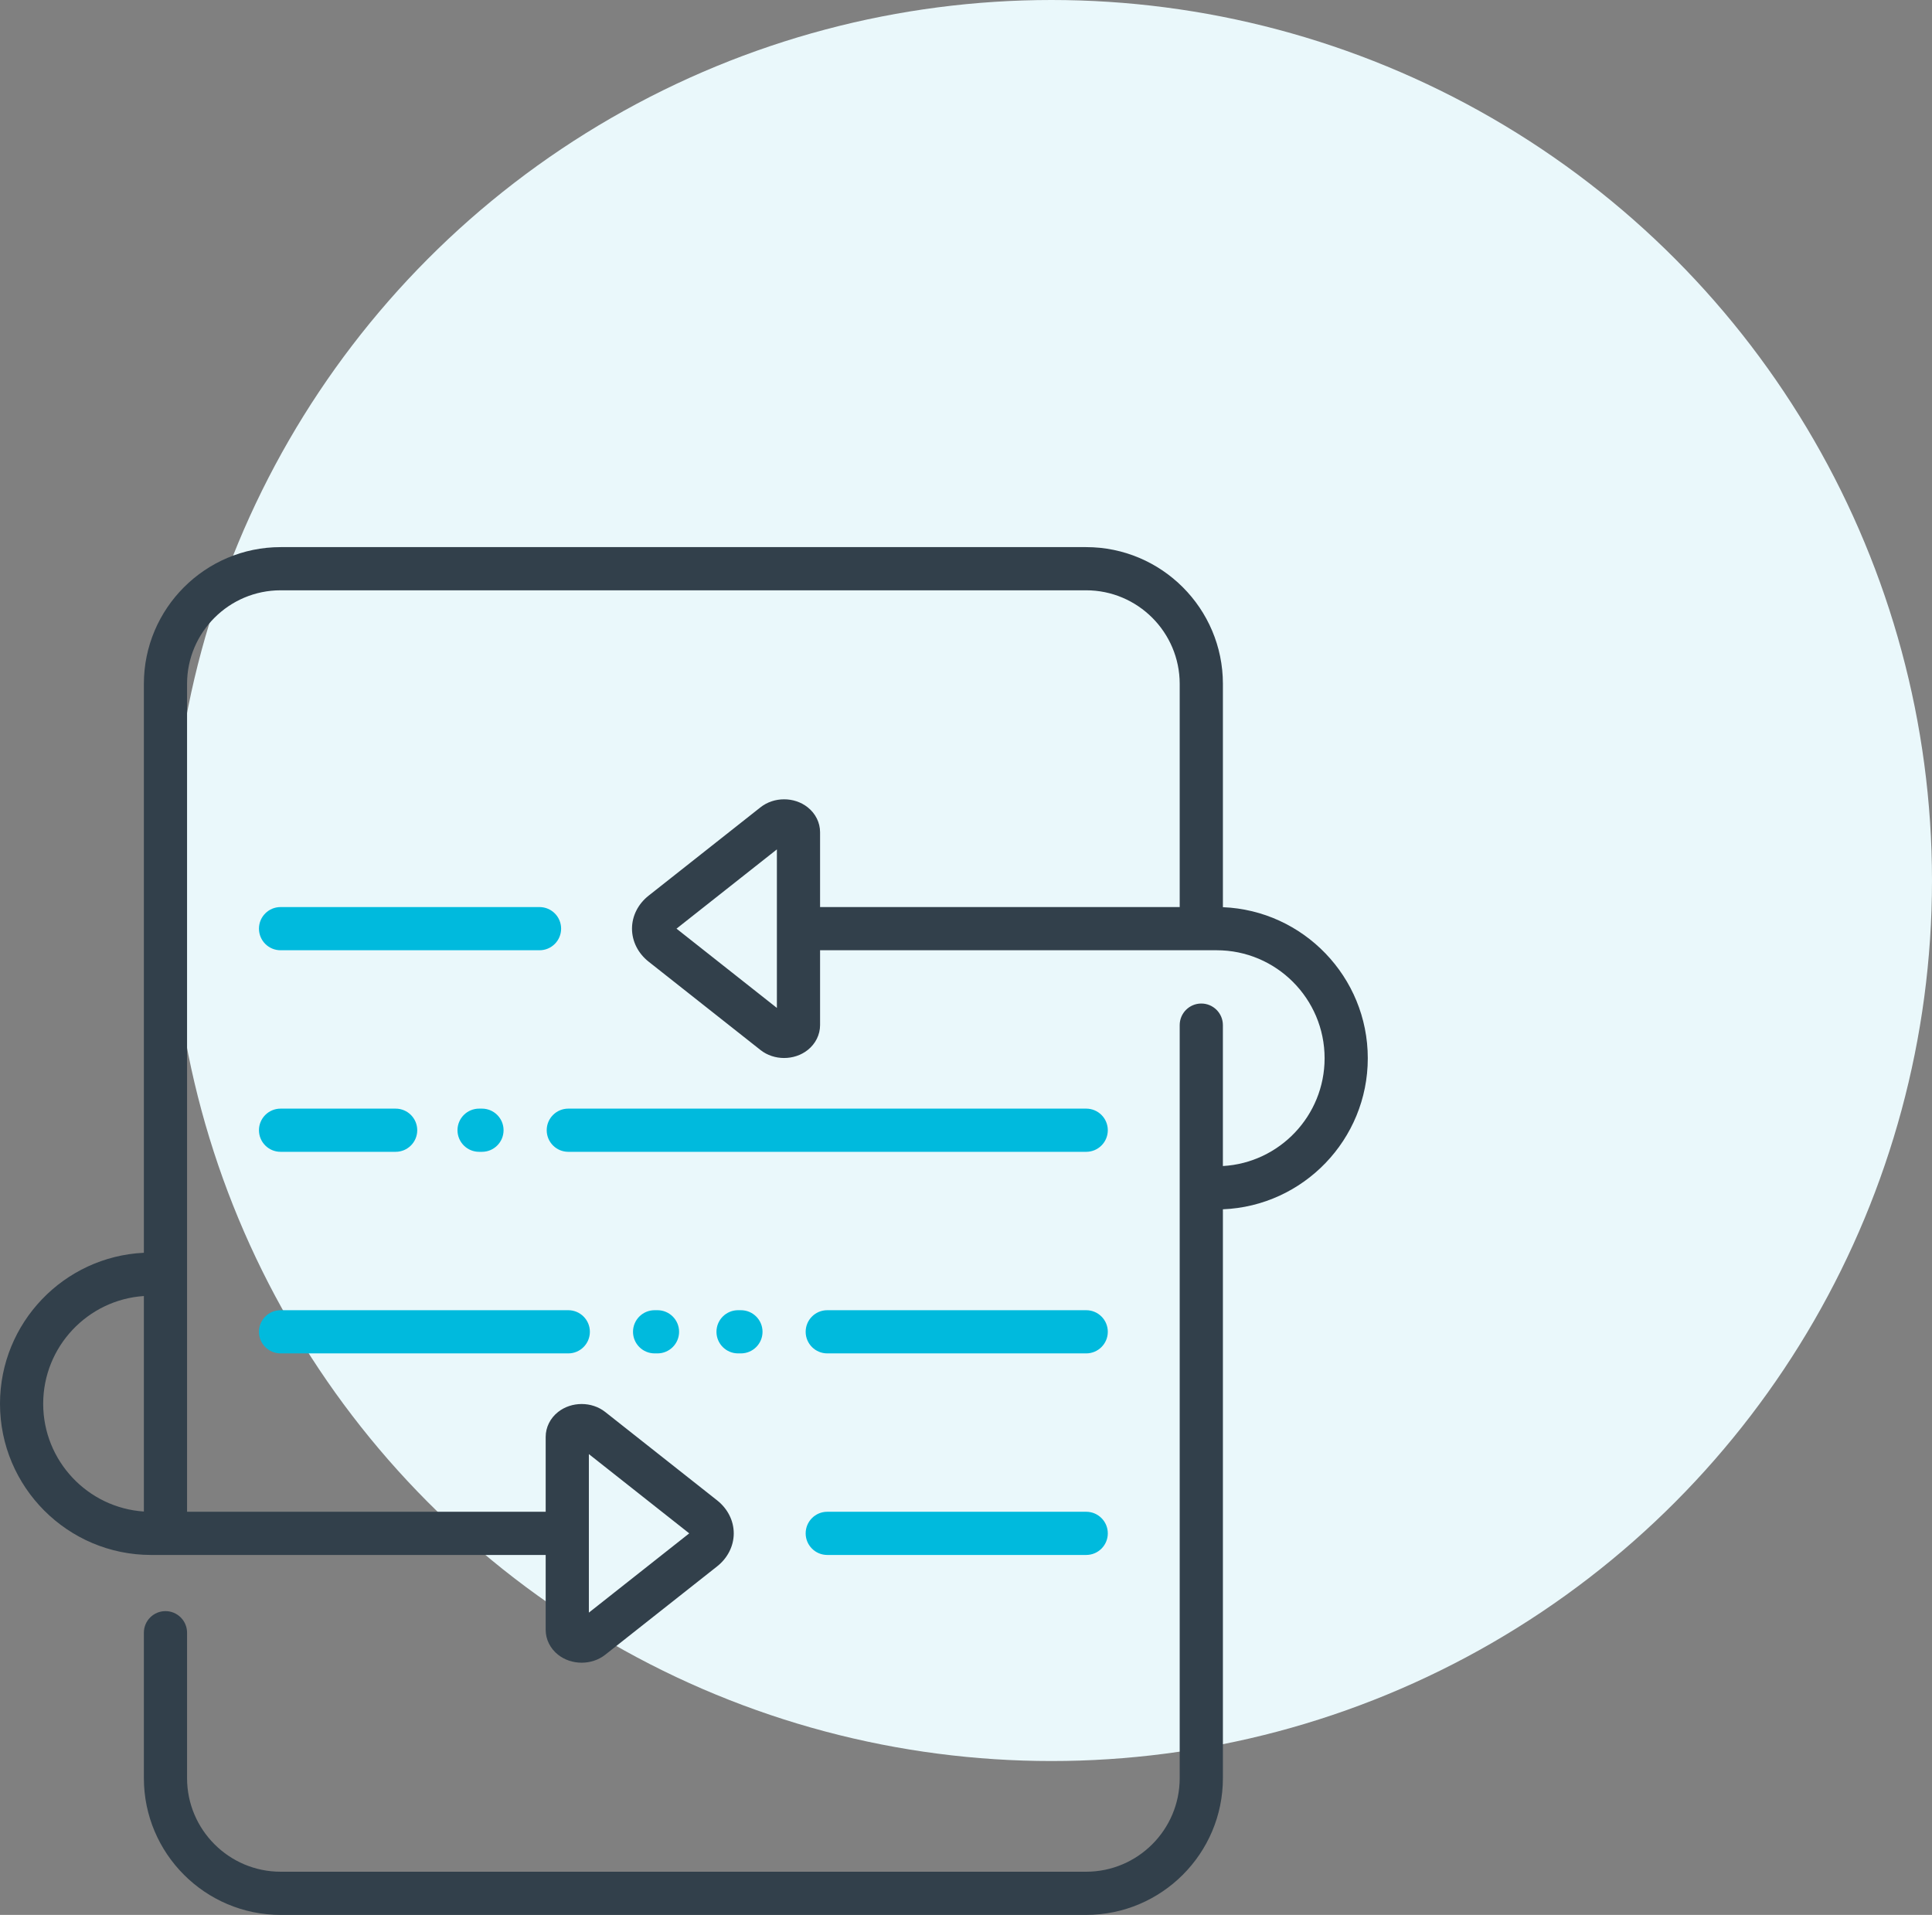 <?xml version="1.0" encoding="UTF-8"?>
<svg xmlns="http://www.w3.org/2000/svg" width="113" height="112" viewBox="0 0 113 112" fill="none">
  <rect x="0" y="0" width="113" height="112" fill="#808080" stroke="none"/>
  <circle cx="61.5" cy="51.5" r="51.5" fill="#EAF8FB"></circle>
  <path d="M64.794 66.105C64.794 65.408 64.229 64.842 63.531 64.842H33.239C32.541 64.842 31.976 65.408 31.976 66.105C31.976 66.803 32.541 67.368 33.239 67.368H63.531C64.229 67.368 64.794 66.803 64.794 66.105Z" fill="#00BADD"></path>
  <path d="M38.287 76.632C37.589 76.632 37.024 77.197 37.024 77.895C37.024 78.592 37.59 79.158 38.287 79.158H38.456C39.153 79.158 39.719 78.592 39.719 77.895C39.719 77.197 39.153 76.632 38.456 76.632H38.287Z" fill="#00BADD"></path>
  <path d="M71.526 53.06V40C71.526 35.589 67.937 32 63.526 32H16.415C12.003 32 8.415 35.589 8.415 40V73.273C3.737 73.494 0 77.371 0 82.105C0 86.981 3.964 90.947 8.836 90.947H31.916V95.323C31.916 95.887 32.18 96.419 32.642 96.784C32.642 96.784 32.642 96.784 32.642 96.784C33.428 97.404 34.612 97.404 35.398 96.784L41.943 91.615C42.561 91.127 42.916 90.423 42.916 89.684C42.916 88.945 42.562 88.242 41.943 87.753L35.398 82.584C34.612 81.964 33.428 81.964 32.642 82.584C32.18 82.949 31.916 83.481 31.916 84.046V88.421H10.941V40C10.941 36.982 13.396 34.526 16.415 34.526H63.526C66.544 34.526 68.999 36.982 68.999 40V53.053H47.965V48.677C47.965 48.113 47.7 47.581 47.238 47.216C46.453 46.595 45.268 46.596 44.483 47.216L37.938 52.385C37.319 52.873 36.965 53.577 36.965 54.316C36.965 55.054 37.319 55.758 37.938 56.247L44.483 61.416C45.268 62.036 46.453 62.036 47.238 61.416C47.7 61.051 47.965 60.519 47.965 59.955V55.579H70.248C70.258 55.579 70.267 55.579 70.276 55.579H71.164C74.643 55.579 77.474 58.412 77.474 61.895C77.474 65.256 74.837 68.012 71.525 68.2V59.958C71.525 59.26 70.96 58.695 70.262 58.695C69.564 58.695 68.999 59.26 68.999 59.958V104C68.999 107.018 66.544 109.474 63.526 109.474H16.415C13.396 109.474 10.941 107.018 10.941 104V95.495C10.941 94.797 10.375 94.232 9.678 94.232C8.98 94.232 8.415 94.797 8.415 95.495V104C8.415 108.411 12.003 112 16.415 112H63.526C67.937 112 71.526 108.411 71.526 104V70.73C76.231 70.539 80 66.649 80 61.895C80 57.141 76.231 53.251 71.526 53.06ZM8.415 88.407C5.131 88.189 2.526 85.446 2.526 82.105C2.526 78.764 5.131 76.021 8.415 75.803V88.407ZM34.442 85.048L40.312 89.684L34.442 94.32V85.048ZM45.439 58.952L39.568 54.316L45.439 49.68V58.952Z" fill="#32404B"></path>
  <path d="M63.531 88.421H48.385C47.687 88.421 47.122 88.987 47.122 89.684C47.122 90.382 47.687 90.947 48.385 90.947H63.531C64.229 90.947 64.794 90.382 64.794 89.684C64.794 88.987 64.229 88.421 63.531 88.421Z" fill="#00BADD"></path>
  <path d="M16.409 79.158H33.238C33.936 79.158 34.501 78.593 34.501 77.895C34.501 77.198 33.936 76.632 33.238 76.632H16.409C15.711 76.632 15.146 77.198 15.146 77.895C15.146 78.593 15.712 79.158 16.409 79.158Z" fill="#00BADD"></path>
  <path d="M63.531 76.632H48.385C47.687 76.632 47.122 77.197 47.122 77.895C47.122 78.592 47.687 79.158 48.385 79.158H63.531C64.229 79.158 64.794 78.592 64.794 77.895C64.794 77.197 64.229 76.632 63.531 76.632Z" fill="#00BADD"></path>
  <path d="M32.819 54.316C32.819 53.618 32.253 53.053 31.555 53.053H16.409C15.711 53.053 15.146 53.618 15.146 54.316C15.146 55.014 15.712 55.579 16.409 55.579H31.555C32.253 55.579 32.819 55.014 32.819 54.316Z" fill="#00BADD"></path>
  <path d="M43.168 79.158H43.336C44.034 79.158 44.599 78.593 44.599 77.895C44.599 77.198 44.034 76.632 43.336 76.632H43.168C42.47 76.632 41.905 77.198 41.905 77.895C41.905 78.593 42.47 79.158 43.168 79.158Z" fill="#00BADD"></path>
  <path d="M28.021 64.842C27.324 64.842 26.758 65.408 26.758 66.105C26.758 66.803 27.324 67.368 28.021 67.368H28.19C28.887 67.368 29.453 66.803 29.453 66.105C29.453 65.407 28.887 64.842 28.19 64.842H28.021Z" fill="#00BADD"></path>
  <path d="M16.409 67.368H23.141C23.838 67.368 24.404 66.803 24.404 66.105C24.404 65.408 23.838 64.842 23.141 64.842H16.409C15.711 64.842 15.146 65.408 15.146 66.105C15.146 66.803 15.712 67.368 16.409 67.368Z" fill="#00BADD"></path>
</svg>
